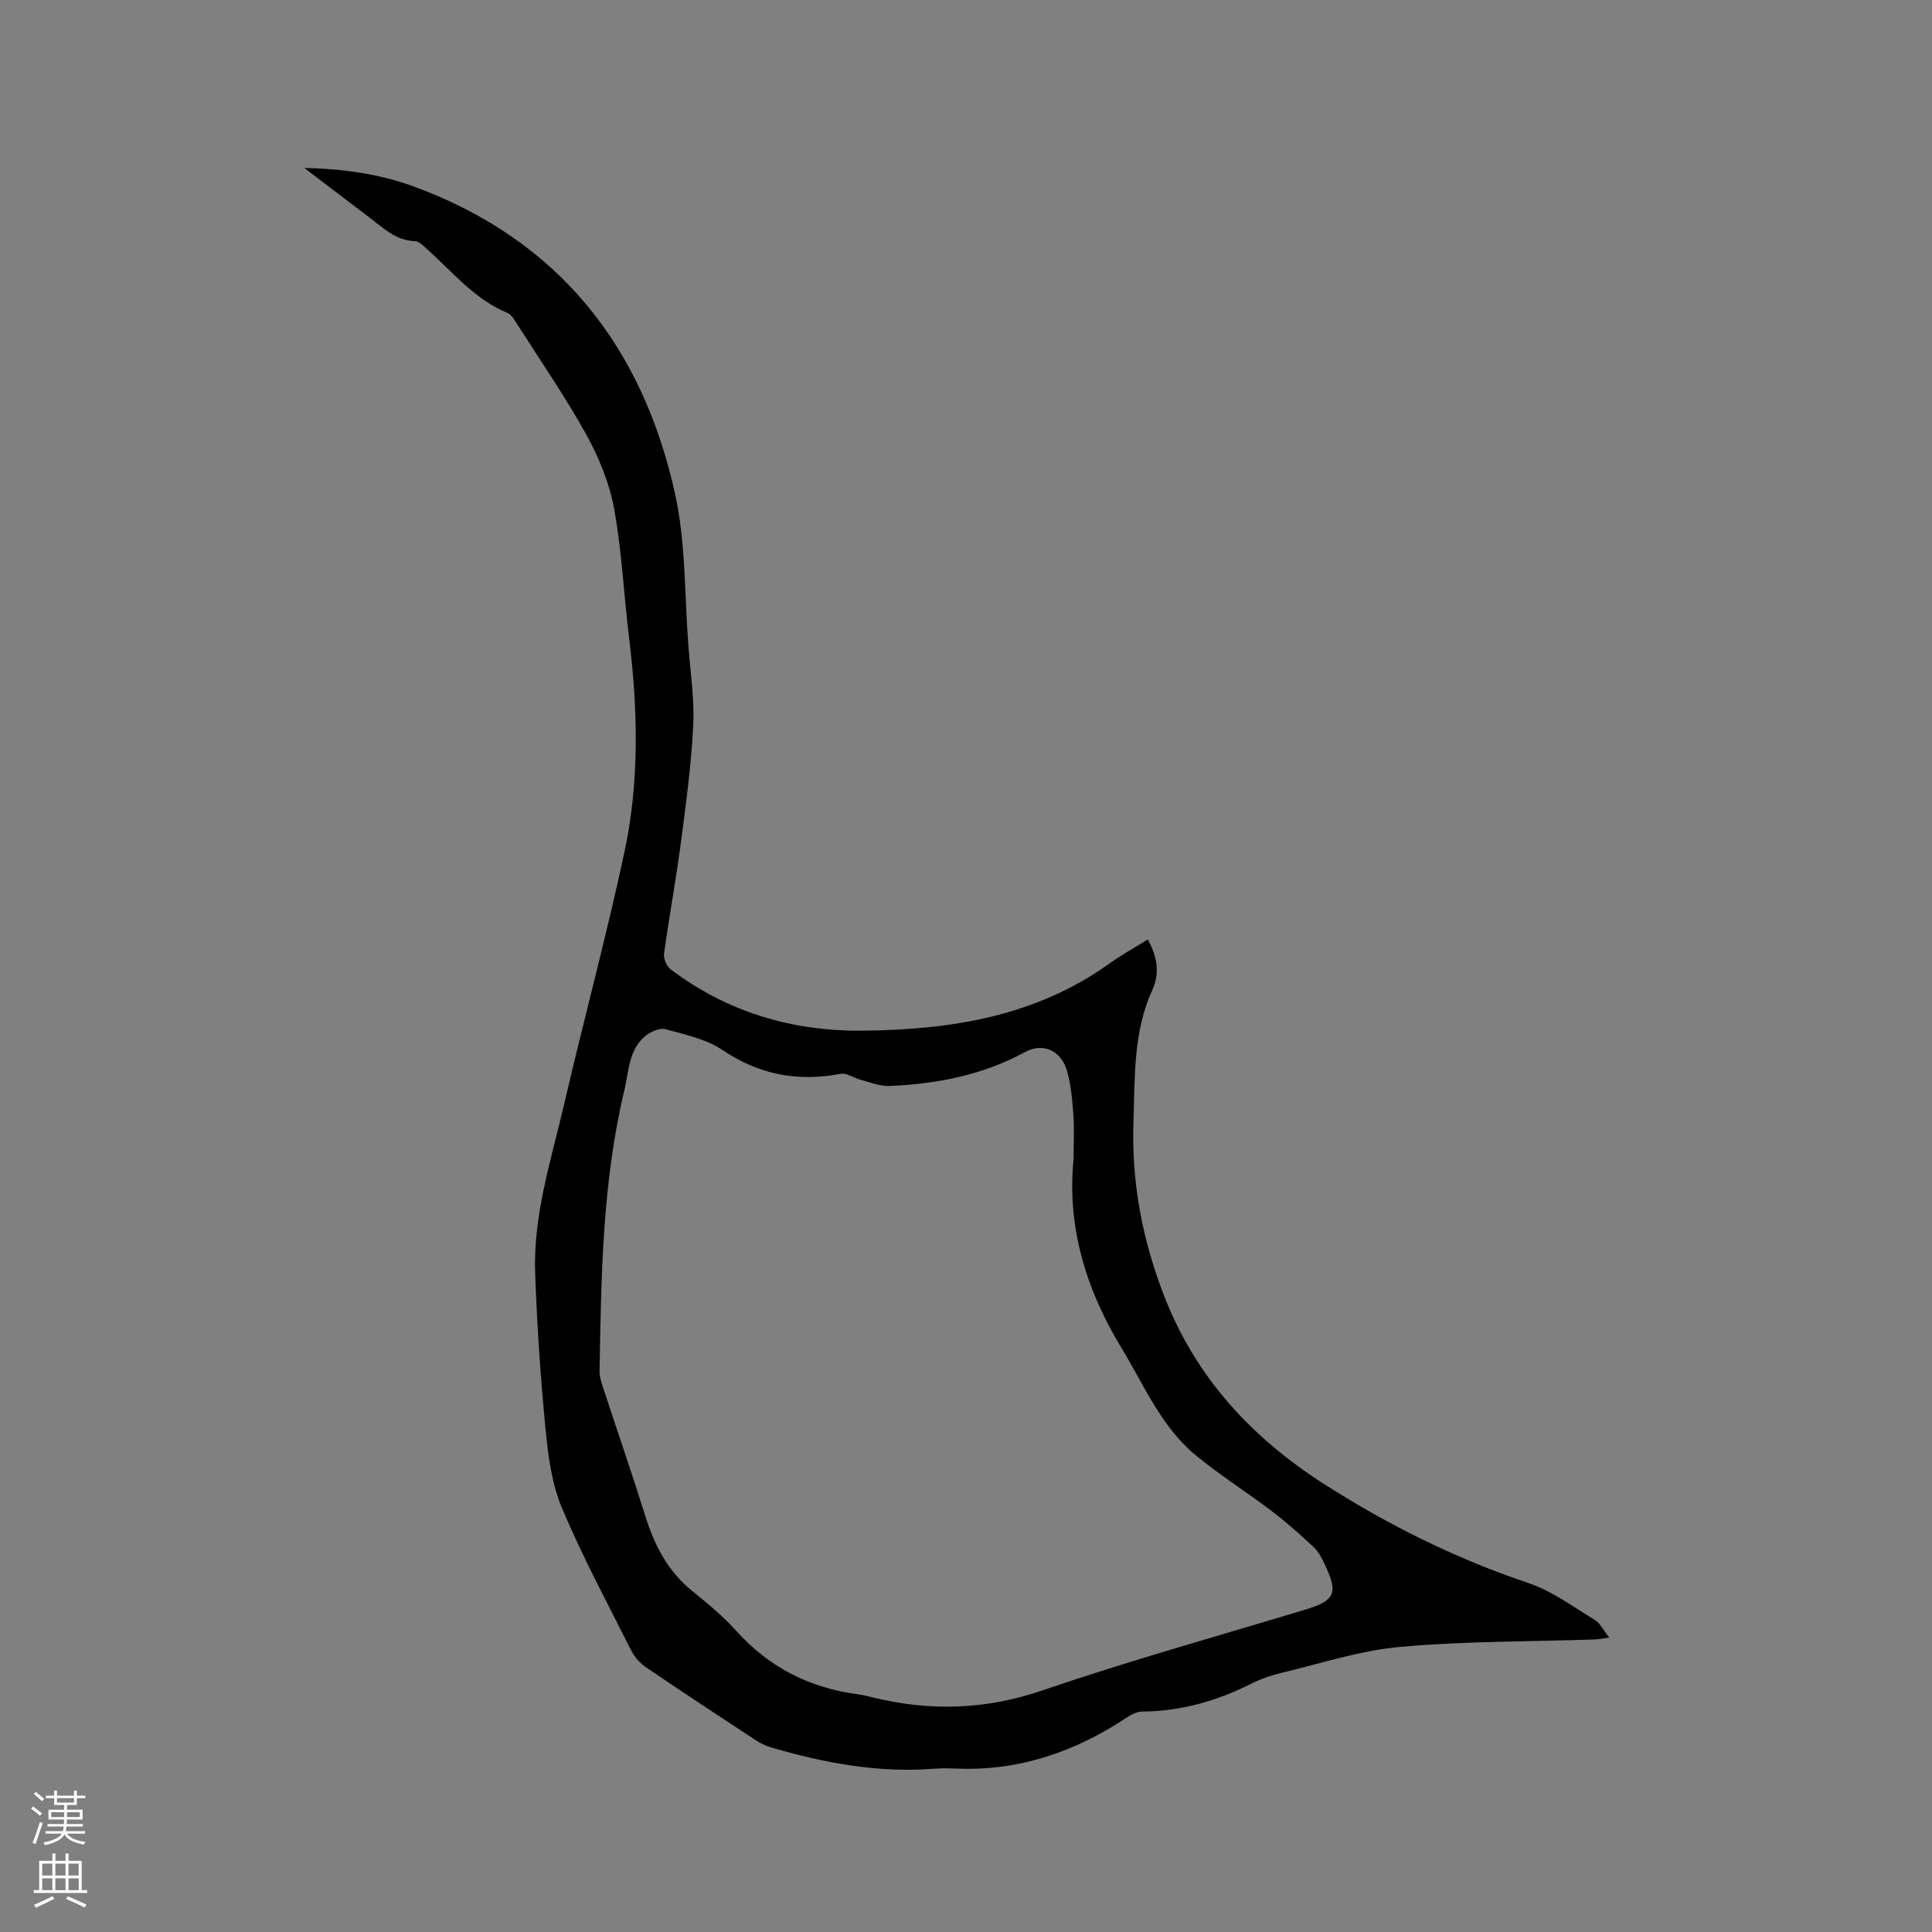 <svg enable-background="new 0 0 400 400" viewBox="0 0 400 400" xmlns="http://www.w3.org/2000/svg"><rect x="0" y="0" width="400" height="400" fill="#808080" stroke="none"/><path d="m237.63 194.51c1.99 3.48 2.5 7.07 1 10.34-4.05 8.81-3.64 18.08-3.96 27.41-.43 12.53 1.84 24.4 6.34 36.01 6.54 16.88 18.11 29.39 33.18 39.02 13.27 8.48 27.22 15.41 42.2 20.44 4.89 1.64 9.26 4.9 13.74 7.62 1.15.7 1.83 2.18 3.05 3.69-1.35.18-2.15.36-2.95.39-13.45.46-26.95.33-40.33 1.54-8.32.75-16.48 3.45-24.68 5.4-2.15.51-4.29 1.28-6.26 2.27-7.11 3.57-14.54 5.67-22.55 5.72-1.06.01-2.23.65-3.17 1.27-10.52 6.96-21.92 10.97-34.68 10.55-1.7-.06-3.4-.12-5.09.01-11.58.92-22.77-1.16-33.81-4.4-1.09-.32-2.18-.84-3.13-1.46-7.62-5-15.24-10-22.77-15.13-1.24-.84-2.39-2.12-3.06-3.46-4.9-9.74-10.07-19.38-14.31-29.41-2.09-4.94-2.87-10.59-3.4-16.01-1.06-10.85-1.8-21.75-2.19-32.65-.44-12.02 3.29-23.45 5.98-34.98 4.05-17.42 8.73-34.71 12.49-52.19 3.14-14.62 2.8-29.49.99-44.32-1.1-8.94-1.5-17.99-3.11-26.82-.97-5.29-3.11-10.58-5.73-15.32-4.35-7.87-9.49-15.3-14.33-22.9-.56-.87-1.17-1.99-2.02-2.35-6.9-2.85-11.46-8.6-16.82-13.36-.69-.61-1.53-1.48-2.32-1.5-3.96-.11-6.54-2.71-9.39-4.86-4.29-3.24-8.57-6.51-13.53-10.29 8.44.17 15.91 1.33 23.01 3.96 29.76 11.05 47.03 33.1 53.73 63.45 2.26 10.25 1.96 21.06 2.78 31.62.43 5.5 1.27 11.03.99 16.49-.41 8.1-1.5 16.19-2.56 24.24-1.01 7.66-2.43 15.27-3.48 22.93-.14 1.02.55 2.61 1.38 3.23 11.76 8.87 25.14 12.83 39.79 12.69 18.3-.18 35.87-2.97 51.2-14.01 2.46-1.74 5.15-3.23 7.78-4.87zm-15.35 45.43c0-3.46.17-6.34-.05-9.18-.23-3.04-.49-6.14-1.32-9.05-1.21-4.22-4.97-5.92-8.74-3.87-8.78 4.77-18.24 6.59-28.05 7-1.97.08-3.99-.78-5.96-1.29-1.4-.36-2.87-1.47-4.12-1.23-8.87 1.69-16.83.2-24.45-4.92-3.38-2.28-7.76-3.2-11.8-4.31-1.18-.32-3.03.48-4.11 1.35-3.54 2.84-3.47 7.35-4.41 11.26-4.57 19.11-4.8 38.63-5.14 58.13-.02 1.12.34 2.28.7 3.37 2.93 8.94 6.01 17.83 8.82 26.81 1.88 6 4.63 11.3 9.62 15.35 3.21 2.6 6.44 5.26 9.19 8.32 6.82 7.58 15.25 11.82 25.27 13.12 1.05.14 2.08.42 3.1.67 11.8 2.86 23.24 2.52 34.96-1.48 17.91-6.12 36.18-11.22 54.31-16.69 6.32-1.91 7.06-3.36 4.16-9.43-.59-1.23-1.22-2.56-2.19-3.47-2.77-2.59-5.6-5.13-8.62-7.43-5.21-3.97-10.79-7.48-15.84-11.63-7.21-5.94-10.74-14.57-15.46-22.33-7.43-12.23-11.28-25.28-9.87-39.07z" fill="#010000"/><g fill="#fbfafc"><path d="m6.44 374.46.42-.45c.65.47 1.27.95 1.85 1.44l-.45.49c-.65-.56-1.25-1.06-1.82-1.48m.93 7.33-.63-.26c.55-1.36 1.05-2.8 1.52-4.33.19.1.38.19.59.27-.46 1.29-.95 2.73-1.48 4.32m-.38-10.38.44-.42c.43.34 1.01.82 1.74 1.44l-.49.49c-.53-.51-1.09-1.01-1.69-1.51m2.5.35h1.72v-1.04h.59v1.04h3.52v-1.04h.59v1.04h1.75v.53h-1.75v1.42h-2.03v.97h3.22v2.03h-3.24c0 .35-.01.66-.03.93h3.32v.53h-3.37c-.03.27-.08.58-.15.94h3.96v.53h-3.71c.67.92 1.93 1.48 3.79 1.68-.13.24-.23.44-.29.59-2.13-.38-3.48-1.08-4.04-2.12-.43.97-1.77 1.72-4.03 2.23-.09-.19-.2-.37-.33-.55 2.1-.42 3.37-1.03 3.81-1.83h-3.36v-.53h3.58c.08-.29.13-.61.16-.94h-3.33v-.53h3.39c.02-.27.04-.58.04-.93h-3.23v-2.03h3.25v-.97h-2.07v-1.42h-1.73zm1.12 3.44v1h2.65c.01-.3.02-.44.01-.4v-.25-.35zm1.19-2h3.52v-.91h-3.52zm4.71 2h-2.63v.59c0 .15-.01.28-.01.4h2.64z"/><path d="m13.56 383.74h.63v1.52h2.72v6.07h1.13v.6h-11.06v-.6h1.13v-6.07h2.73v-1.52h.63v1.52h2.1v-1.52zm-2.69 8.83.38.56c-1.24.63-2.53 1.25-3.85 1.85-.1-.21-.21-.42-.34-.63 1.36-.55 2.63-1.15 3.81-1.78m-2.13-4.27h2.1v-2.45h-2.1zm0 3.04h2.1v-2.46h-2.1zm2.72-3.04h2.1v-2.45h-2.1zm0 3.04h2.1v-2.46h-2.1zm6.07 3.6c-1.41-.71-2.7-1.3-3.86-1.78l.35-.56c1.45.62 2.75 1.19 3.88 1.72zm-1.25-9.09h-2.1v2.45h2.1zm-2.09 5.49h2.1v-2.46h-2.1z"/></g></svg>